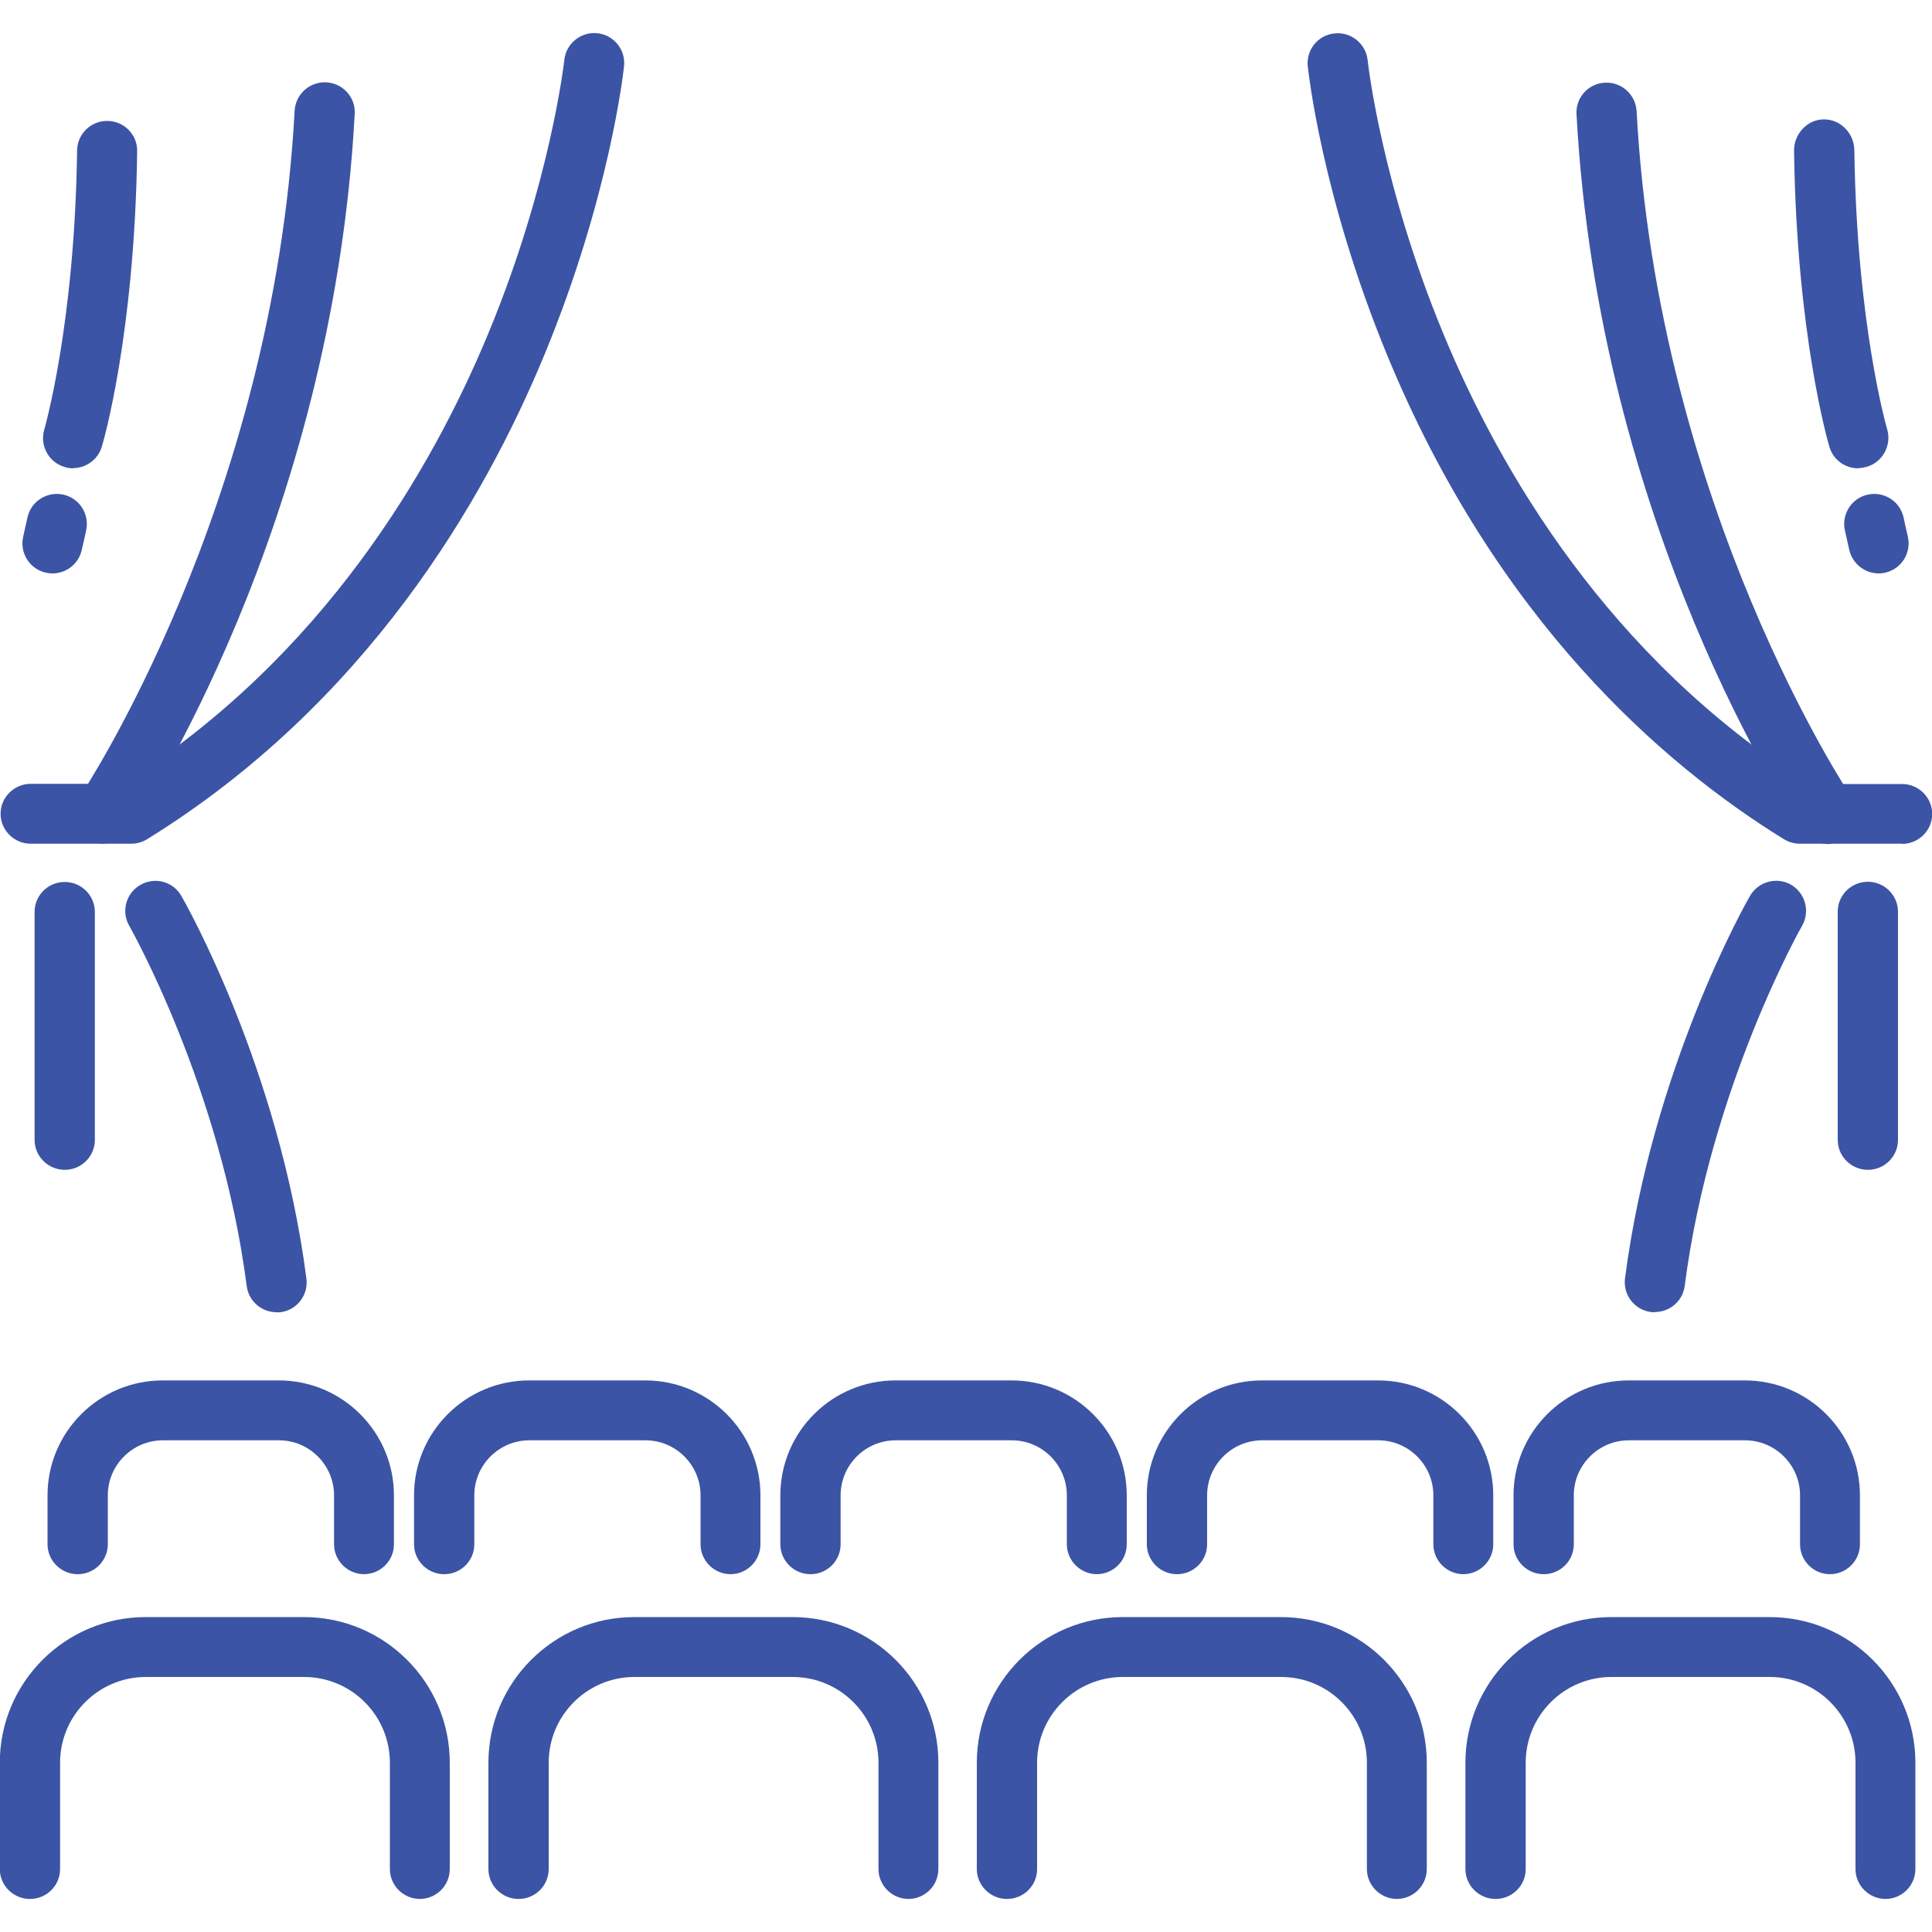 <?xml version="1.0" encoding="UTF-8"?>
<svg id="Layer_1" data-name="Layer 1" xmlns="http://www.w3.org/2000/svg" viewBox="0 0 100 96.58" width="100" height="100">
  <defs>
    <style>
      .cls-1 {
        fill: #3c54a5;
      }
    </style>
  </defs>
  <path class="cls-1" d="M21.74,96.58c-.86,0-1.56-.7-1.56-1.55v-5.5c0-2.45-1.99-4.44-4.44-4.44H7.55c-2.45,0-4.44,1.99-4.44,4.44v5.5c0,.86-.7,1.55-1.56,1.55s-1.56-.7-1.56-1.55v-5.5c0-4.16,3.39-7.54,7.55-7.54h8.19c4.16,0,7.55,3.38,7.55,7.54v5.5c0,.86-.7,1.55-1.56,1.55Z"/>
  <path class="cls-1" d="M47.03,96.58c-.86,0-1.56-.7-1.56-1.55v-5.5c0-2.45-1.99-4.44-4.44-4.44h-8.19c-2.45,0-4.44,1.99-4.44,4.44v5.5c0,.86-.7,1.55-1.56,1.55s-1.56-.7-1.56-1.55v-5.5c0-4.16,3.39-7.54,7.55-7.54h8.19c4.16,0,7.55,3.38,7.55,7.54v5.5c0,.86-.7,1.55-1.56,1.55Z"/>
  <path class="cls-1" d="M72.31,96.58c-.86,0-1.56-.7-1.56-1.55v-5.5c0-2.45-1.99-4.44-4.44-4.44h-8.19c-2.45,0-4.44,1.99-4.44,4.44v5.5c0,.86-.7,1.55-1.56,1.55s-1.56-.7-1.56-1.55v-5.5c0-4.16,3.39-7.54,7.55-7.54h8.19c4.16,0,7.55,3.38,7.55,7.54v5.5c0,.86-.7,1.55-1.56,1.55Z"/>
  <path class="cls-1" d="M97.6,96.58c-.86,0-1.56-.7-1.56-1.55v-5.5c0-2.45-1.99-4.44-4.44-4.44h-8.19c-2.45,0-4.44,1.99-4.44,4.44v5.5c0,.86-.7,1.55-1.56,1.55s-1.56-.7-1.56-1.55v-5.5c0-4.16,3.39-7.54,7.55-7.54h8.19c4.17,0,7.55,3.38,7.55,7.54v5.5c0,.86-.7,1.55-1.55,1.55Z"/>
  <path class="cls-1" d="M37.82,79.77c-.86,0-1.56-.7-1.56-1.55v-2.53c0-1.57-1.28-2.85-2.85-2.85h-6.01c-1.57,0-2.85,1.28-2.85,2.85v2.53c0,.86-.7,1.55-1.56,1.55s-1.56-.7-1.56-1.55v-2.53c0-3.28,2.67-5.95,5.96-5.95h6.01c3.29,0,5.96,2.67,5.96,5.95v2.53c0,.86-.7,1.55-1.56,1.55Z"/>
  <path class="cls-1" d="M18.85,79.77c-.86,0-1.56-.7-1.56-1.55v-2.53c0-1.57-1.28-2.85-2.85-2.85h-6.01c-1.57,0-2.85,1.28-2.85,2.85v2.53c0,.86-.7,1.55-1.56,1.55s-1.56-.7-1.56-1.55v-2.53c0-3.28,2.67-5.95,5.96-5.95h6.01c3.29,0,5.96,2.67,5.96,5.95v2.53c0,.86-.7,1.55-1.56,1.55Z"/>
  <path class="cls-1" d="M56.78,79.77c-.86,0-1.56-.7-1.56-1.55v-2.53c0-1.57-1.28-2.85-2.85-2.85h-6.01c-1.57,0-2.85,1.28-2.85,2.85v2.53c0,.86-.7,1.55-1.56,1.55s-1.56-.7-1.56-1.55v-2.53c0-3.28,2.67-5.95,5.96-5.95h6.01c3.29,0,5.96,2.67,5.96,5.95v2.53c0,.86-.7,1.55-1.56,1.55Z"/>
  <path class="cls-1" d="M75.75,79.77c-.86,0-1.56-.7-1.56-1.55v-2.53c0-1.57-1.28-2.85-2.85-2.85h-6.01c-1.57,0-2.85,1.28-2.85,2.85v2.53c0,.86-.7,1.55-1.56,1.55s-1.56-.7-1.56-1.55v-2.53c0-3.28,2.67-5.95,5.96-5.95h6.01c3.29,0,5.96,2.67,5.96,5.95v2.53c0,.86-.7,1.55-1.56,1.55Z"/>
  <path class="cls-1" d="M94.72,79.77c-.86,0-1.55-.7-1.55-1.55v-2.53c0-1.57-1.28-2.85-2.85-2.85h-6.01c-1.57,0-2.85,1.28-2.85,2.85v2.53c0,.86-.7,1.55-1.56,1.55s-1.56-.7-1.56-1.55v-2.53c0-3.28,2.67-5.95,5.96-5.95h6.01c3.29,0,5.96,2.67,5.96,5.95v2.53c0,.86-.7,1.55-1.56,1.55Z"/>
  <path class="cls-1" d="M6.8,41.96H1.59c-.86,0-1.56-.7-1.56-1.55s.7-1.55,1.56-1.55h4.76c10.36-6.54,16-16.26,18.92-23.3,3.23-7.79,3.93-14.1,3.94-14.17.09-.85.86-1.47,1.71-1.38.85.09,1.47.85,1.38,1.71-.03.27-.74,6.75-4.12,14.93-3.13,7.58-9.24,18.08-20.57,25.08-.24.15-.53.23-.82.23h0Z"/>
  <path class="cls-1" d="M14.31,66.21c-.77,0-1.44-.57-1.54-1.35-1.33-10.28-6.03-18.56-6.08-18.65-.43-.74-.17-1.69.58-2.12.75-.43,1.7-.17,2.12.58.21.36,5.06,8.91,6.47,19.8.11.85-.49,1.63-1.34,1.74-.07,0-.13.01-.2.01Z"/>
  <path class="cls-1" d="M5.42,41.96c-.3,0-.6-.09-.87-.27-.71-.48-.9-1.45-.42-2.16.1-.15,10.02-15.04,11.12-35.51.05-.86.78-1.51,1.64-1.47.86.05,1.52.78,1.47,1.63-1.15,21.36-11.22,36.45-11.65,37.08-.3.44-.79.68-1.29.68h0Z"/>
  <path class="cls-1" d="M3.35,58.84c-.86,0-1.56-.7-1.56-1.55v-11.8c0-.86.7-1.55,1.56-1.55s1.56.7,1.56,1.55v11.8c0,.86-.7,1.55-1.56,1.55Z"/>
  <path class="cls-1" d="M2.72,27.97c-.11,0-.23-.01-.35-.04-.84-.19-1.36-1.02-1.17-1.86.07-.33.15-.66.22-.99.18-.84,1.01-1.37,1.85-1.19.84.18,1.37,1.01,1.19,1.85-.07.34-.15.68-.23,1.02-.16.72-.8,1.21-1.52,1.21h0Z"/>
  <path class="cls-1" d="M3.79,22.53c-.15,0-.3-.02-.45-.07-.82-.24-1.29-1.11-1.05-1.93.01-.05,1.58-5.42,1.7-14.45.01-.86.72-1.55,1.58-1.53.86.01,1.55.72,1.53,1.57-.13,9.5-1.76,15.06-1.83,15.29-.2.67-.82,1.11-1.49,1.11h0Z"/>
  <path class="cls-1" d="M98.45,41.96h-5.29c-.29,0-.57-.08-.82-.23-6.26-3.86-14.9-11.35-20.55-25.08-3.37-8.18-4.07-14.66-4.1-14.93-.09-.85.53-1.62,1.39-1.7.85-.09,1.62.53,1.71,1.39.01.12.71,6.41,3.92,14.16,2.91,7.04,8.54,16.75,18.9,23.3h4.84c.86,0,1.56.7,1.56,1.55s-.7,1.55-1.56,1.55h0Z"/>
  <path class="cls-1" d="M85.65,66.21c-.07,0-.13,0-.2-.01-.85-.11-1.45-.89-1.34-1.74,1.41-10.88,6.26-19.44,6.47-19.8.43-.74,1.38-1,2.12-.58.74.43,1,1.38.58,2.12-.05.08-4.76,8.4-6.08,18.65-.1.78-.77,1.35-1.54,1.35h0Z"/>
  <path class="cls-1" d="M94.54,41.96c-.5,0-.99-.24-1.29-.68-.43-.63-10.5-15.72-11.65-37.08-.05-.86.61-1.59,1.47-1.63.85-.05,1.59.61,1.64,1.47,1.1,20.51,11.02,35.36,11.12,35.51.48.71.29,1.68-.42,2.16-.27.18-.57.27-.87.27h0Z"/>
  <path class="cls-1" d="M96.68,58.84c-.86,0-1.56-.7-1.56-1.55v-11.81c0-.86.7-1.55,1.56-1.55s1.56.7,1.56,1.55v11.81c0,.86-.7,1.55-1.56,1.55Z"/>
  <path class="cls-1" d="M97.24,27.97c-.71,0-1.35-.49-1.52-1.21-.08-.34-.15-.68-.23-1.02-.18-.84.35-1.67,1.19-1.85s1.67.35,1.85,1.19c.07.33.14.65.22.99.19.84-.33,1.67-1.17,1.86-.12.03-.23.04-.35.04h0Z"/>
  <path class="cls-1" d="M96.18,22.53c-.67,0-1.29-.43-1.49-1.11-.07-.23-1.7-5.84-1.83-15.33-.01-.86.68-1.62,1.54-1.62h.02c.85,0,1.54.72,1.56,1.57.12,9.02,1.68,14.41,1.7,14.47.24.82-.23,1.7-1.05,1.94-.15.04-.3.07-.44.07h0Z"/>
</svg>